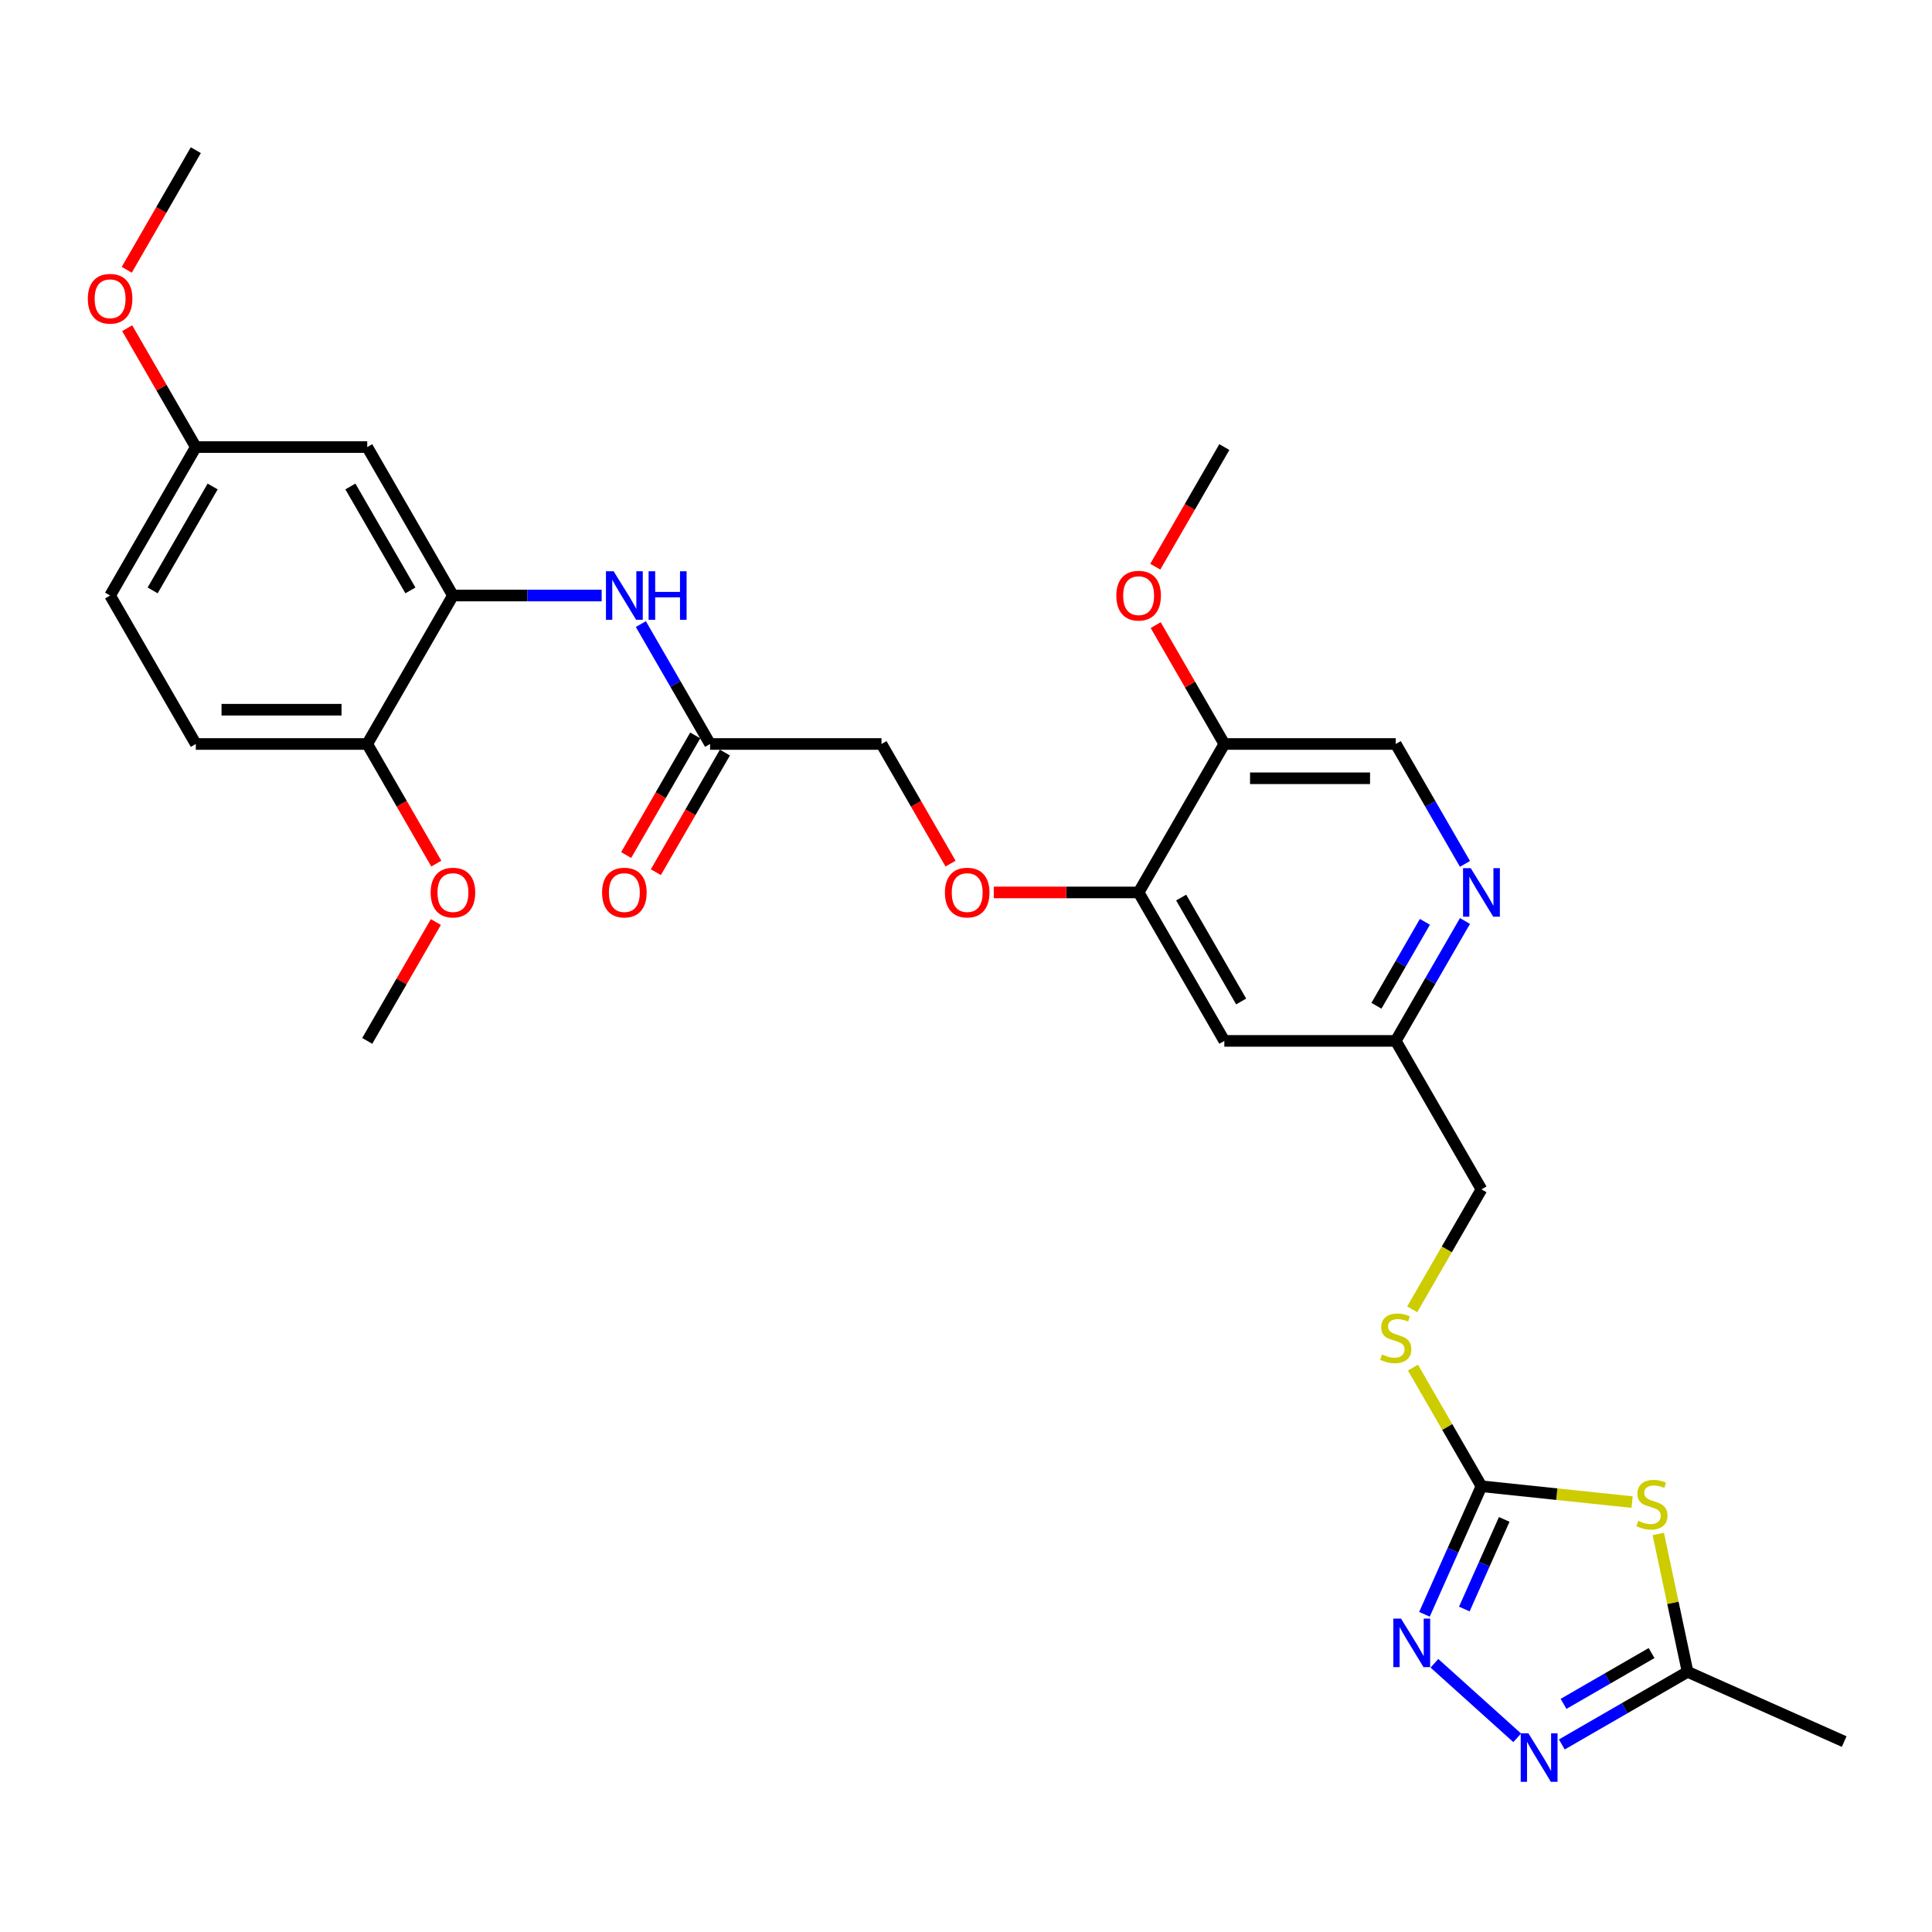 <?xml version='1.0' encoding='iso-8859-1'?>
<svg version='1.1' baseProfile='full'
              xmlns='http://www.w3.org/2000/svg'
                      xmlns:rdkit='http://www.rdkit.org/xml'
                      xmlns:xlink='http://www.w3.org/1999/xlink'
                  xml:space='preserve'
width='1000px' height='1000px' viewBox='0 0 1000 1000'>
<!-- END OF HEADER -->
<rect style='opacity:1.0;fill:#FFFFFF;stroke:none' width='1000' height='1000' x='0' y='0'> </rect>
<path class='bond-0' d='M 844.768,777.478 L 805.785,773.38' style='fill:none;fill-rule:evenodd;stroke:#CCCC00;stroke-width:6px;stroke-linecap:butt;stroke-linejoin:miter;stroke-opacity:1' />
<path class='bond-0' d='M 805.785,773.38 L 766.802,769.283' style='fill:none;fill-rule:evenodd;stroke:#000000;stroke-width:6px;stroke-linecap:butt;stroke-linejoin:miter;stroke-opacity:1' />
<path class='bond-3' d='M 858.32,793.978 L 865.905,829.662' style='fill:none;fill-rule:evenodd;stroke:#CCCC00;stroke-width:6px;stroke-linecap:butt;stroke-linejoin:miter;stroke-opacity:1' />
<path class='bond-3' d='M 865.905,829.662 L 873.49,865.345' style='fill:none;fill-rule:evenodd;stroke:#000000;stroke-width:6px;stroke-linecap:butt;stroke-linejoin:miter;stroke-opacity:1' />
<path class='bond-1' d='M 766.802,769.283 L 752.048,802.42' style='fill:none;fill-rule:evenodd;stroke:#000000;stroke-width:6px;stroke-linecap:butt;stroke-linejoin:miter;stroke-opacity:1' />
<path class='bond-1' d='M 752.048,802.42 L 737.295,835.557' style='fill:none;fill-rule:evenodd;stroke:#0000FF;stroke-width:6px;stroke-linecap:butt;stroke-linejoin:miter;stroke-opacity:1' />
<path class='bond-1' d='M 778.587,786.442 L 768.259,809.638' style='fill:none;fill-rule:evenodd;stroke:#000000;stroke-width:6px;stroke-linecap:butt;stroke-linejoin:miter;stroke-opacity:1' />
<path class='bond-1' d='M 768.259,809.638 L 757.932,832.834' style='fill:none;fill-rule:evenodd;stroke:#0000FF;stroke-width:6px;stroke-linecap:butt;stroke-linejoin:miter;stroke-opacity:1' />
<path class='bond-12' d='M 766.802,769.283 L 749.072,738.574' style='fill:none;fill-rule:evenodd;stroke:#000000;stroke-width:6px;stroke-linecap:butt;stroke-linejoin:miter;stroke-opacity:1' />
<path class='bond-12' d='M 749.072,738.574 L 731.342,707.864' style='fill:none;fill-rule:evenodd;stroke:#CCCC00;stroke-width:6px;stroke-linecap:butt;stroke-linejoin:miter;stroke-opacity:1' />
<path class='bond-30' d='M 742.461,860.916 L 785.298,899.487' style='fill:none;fill-rule:evenodd;stroke:#0000FF;stroke-width:6px;stroke-linecap:butt;stroke-linejoin:miter;stroke-opacity:1' />
<path class='bond-2' d='M 808.398,902.926 L 840.944,884.136' style='fill:none;fill-rule:evenodd;stroke:#0000FF;stroke-width:6px;stroke-linecap:butt;stroke-linejoin:miter;stroke-opacity:1' />
<path class='bond-2' d='M 840.944,884.136 L 873.49,865.345' style='fill:none;fill-rule:evenodd;stroke:#000000;stroke-width:6px;stroke-linecap:butt;stroke-linejoin:miter;stroke-opacity:1' />
<path class='bond-2' d='M 809.289,881.921 L 832.071,868.768' style='fill:none;fill-rule:evenodd;stroke:#0000FF;stroke-width:6px;stroke-linecap:butt;stroke-linejoin:miter;stroke-opacity:1' />
<path class='bond-2' d='M 832.071,868.768 L 854.853,855.615' style='fill:none;fill-rule:evenodd;stroke:#000000;stroke-width:6px;stroke-linecap:butt;stroke-linejoin:miter;stroke-opacity:1' />
<path class='bond-26' d='M 873.49,865.345 L 954.545,901.434' style='fill:none;fill-rule:evenodd;stroke:#000000;stroke-width:6px;stroke-linecap:butt;stroke-linejoin:miter;stroke-opacity:1' />
<path class='bond-4' d='M 234.442,308.246 L 272.932,308.246' style='fill:none;fill-rule:evenodd;stroke:#000000;stroke-width:6px;stroke-linecap:butt;stroke-linejoin:miter;stroke-opacity:1' />
<path class='bond-4' d='M 272.932,308.246 L 311.421,308.246' style='fill:none;fill-rule:evenodd;stroke:#0000FF;stroke-width:6px;stroke-linecap:butt;stroke-linejoin:miter;stroke-opacity:1' />
<path class='bond-10' d='M 234.442,308.246 L 190.079,231.407' style='fill:none;fill-rule:evenodd;stroke:#000000;stroke-width:6px;stroke-linecap:butt;stroke-linejoin:miter;stroke-opacity:1' />
<path class='bond-10' d='M 212.42,305.593 L 181.366,251.805' style='fill:none;fill-rule:evenodd;stroke:#000000;stroke-width:6px;stroke-linecap:butt;stroke-linejoin:miter;stroke-opacity:1' />
<path class='bond-13' d='M 234.442,308.246 L 190.079,385.086' style='fill:none;fill-rule:evenodd;stroke:#000000;stroke-width:6px;stroke-linecap:butt;stroke-linejoin:miter;stroke-opacity:1' />
<path class='bond-5' d='M 331.703,323.028 L 349.618,354.057' style='fill:none;fill-rule:evenodd;stroke:#0000FF;stroke-width:6px;stroke-linecap:butt;stroke-linejoin:miter;stroke-opacity:1' />
<path class='bond-5' d='M 349.618,354.057 L 367.532,385.086' style='fill:none;fill-rule:evenodd;stroke:#000000;stroke-width:6px;stroke-linecap:butt;stroke-linejoin:miter;stroke-opacity:1' />
<path class='bond-6' d='M 589.349,461.925 L 633.712,538.765' style='fill:none;fill-rule:evenodd;stroke:#000000;stroke-width:6px;stroke-linecap:butt;stroke-linejoin:miter;stroke-opacity:1' />
<path class='bond-6' d='M 611.371,464.578 L 642.425,518.366' style='fill:none;fill-rule:evenodd;stroke:#000000;stroke-width:6px;stroke-linecap:butt;stroke-linejoin:miter;stroke-opacity:1' />
<path class='bond-9' d='M 589.349,461.925 L 633.712,385.086' style='fill:none;fill-rule:evenodd;stroke:#000000;stroke-width:6px;stroke-linecap:butt;stroke-linejoin:miter;stroke-opacity:1' />
<path class='bond-14' d='M 589.349,461.925 L 551.862,461.925' style='fill:none;fill-rule:evenodd;stroke:#000000;stroke-width:6px;stroke-linecap:butt;stroke-linejoin:miter;stroke-opacity:1' />
<path class='bond-14' d='M 551.862,461.925 L 514.375,461.925' style='fill:none;fill-rule:evenodd;stroke:#FF0000;stroke-width:6px;stroke-linecap:butt;stroke-linejoin:miter;stroke-opacity:1' />
<path class='bond-7' d='M 758.268,476.707 L 740.353,507.736' style='fill:none;fill-rule:evenodd;stroke:#0000FF;stroke-width:6px;stroke-linecap:butt;stroke-linejoin:miter;stroke-opacity:1' />
<path class='bond-7' d='M 740.353,507.736 L 722.439,538.765' style='fill:none;fill-rule:evenodd;stroke:#000000;stroke-width:6px;stroke-linecap:butt;stroke-linejoin:miter;stroke-opacity:1' />
<path class='bond-7' d='M 737.525,477.143 L 724.985,498.863' style='fill:none;fill-rule:evenodd;stroke:#0000FF;stroke-width:6px;stroke-linecap:butt;stroke-linejoin:miter;stroke-opacity:1' />
<path class='bond-7' d='M 724.985,498.863 L 712.445,520.583' style='fill:none;fill-rule:evenodd;stroke:#000000;stroke-width:6px;stroke-linecap:butt;stroke-linejoin:miter;stroke-opacity:1' />
<path class='bond-15' d='M 758.268,447.143 L 740.353,416.114' style='fill:none;fill-rule:evenodd;stroke:#0000FF;stroke-width:6px;stroke-linecap:butt;stroke-linejoin:miter;stroke-opacity:1' />
<path class='bond-15' d='M 740.353,416.114 L 722.439,385.086' style='fill:none;fill-rule:evenodd;stroke:#000000;stroke-width:6px;stroke-linecap:butt;stroke-linejoin:miter;stroke-opacity:1' />
<path class='bond-8' d='M 367.532,385.086 L 456.259,385.086' style='fill:none;fill-rule:evenodd;stroke:#000000;stroke-width:6px;stroke-linecap:butt;stroke-linejoin:miter;stroke-opacity:1' />
<path class='bond-17' d='M 359.848,380.649 L 341.975,411.607' style='fill:none;fill-rule:evenodd;stroke:#000000;stroke-width:6px;stroke-linecap:butt;stroke-linejoin:miter;stroke-opacity:1' />
<path class='bond-17' d='M 341.975,411.607 L 324.101,442.565' style='fill:none;fill-rule:evenodd;stroke:#FF0000;stroke-width:6px;stroke-linecap:butt;stroke-linejoin:miter;stroke-opacity:1' />
<path class='bond-17' d='M 375.216,389.522 L 357.343,420.48' style='fill:none;fill-rule:evenodd;stroke:#000000;stroke-width:6px;stroke-linecap:butt;stroke-linejoin:miter;stroke-opacity:1' />
<path class='bond-17' d='M 357.343,420.48 L 339.469,451.438' style='fill:none;fill-rule:evenodd;stroke:#FF0000;stroke-width:6px;stroke-linecap:butt;stroke-linejoin:miter;stroke-opacity:1' />
<path class='bond-22' d='M 633.712,385.086 L 615.951,354.323' style='fill:none;fill-rule:evenodd;stroke:#000000;stroke-width:6px;stroke-linecap:butt;stroke-linejoin:miter;stroke-opacity:1' />
<path class='bond-22' d='M 615.951,354.323 L 598.19,323.56' style='fill:none;fill-rule:evenodd;stroke:#FF0000;stroke-width:6px;stroke-linecap:butt;stroke-linejoin:miter;stroke-opacity:1' />
<path class='bond-31' d='M 633.712,385.086 L 722.439,385.086' style='fill:none;fill-rule:evenodd;stroke:#000000;stroke-width:6px;stroke-linecap:butt;stroke-linejoin:miter;stroke-opacity:1' />
<path class='bond-31' d='M 647.021,402.831 L 709.13,402.831' style='fill:none;fill-rule:evenodd;stroke:#000000;stroke-width:6px;stroke-linecap:butt;stroke-linejoin:miter;stroke-opacity:1' />
<path class='bond-20' d='M 190.079,231.407 L 101.352,231.407' style='fill:none;fill-rule:evenodd;stroke:#000000;stroke-width:6px;stroke-linecap:butt;stroke-linejoin:miter;stroke-opacity:1' />
<path class='bond-11' d='M 633.712,538.765 L 722.439,538.765' style='fill:none;fill-rule:evenodd;stroke:#000000;stroke-width:6px;stroke-linecap:butt;stroke-linejoin:miter;stroke-opacity:1' />
<path class='bond-21' d='M 730.952,677.697 L 748.877,646.651' style='fill:none;fill-rule:evenodd;stroke:#CCCC00;stroke-width:6px;stroke-linecap:butt;stroke-linejoin:miter;stroke-opacity:1' />
<path class='bond-21' d='M 748.877,646.651 L 766.802,615.604' style='fill:none;fill-rule:evenodd;stroke:#000000;stroke-width:6px;stroke-linecap:butt;stroke-linejoin:miter;stroke-opacity:1' />
<path class='bond-18' d='M 190.079,385.086 L 101.352,385.086' style='fill:none;fill-rule:evenodd;stroke:#000000;stroke-width:6px;stroke-linecap:butt;stroke-linejoin:miter;stroke-opacity:1' />
<path class='bond-18' d='M 176.77,367.34 L 114.661,367.34' style='fill:none;fill-rule:evenodd;stroke:#000000;stroke-width:6px;stroke-linecap:butt;stroke-linejoin:miter;stroke-opacity:1' />
<path class='bond-24' d='M 190.079,385.086 L 207.952,416.044' style='fill:none;fill-rule:evenodd;stroke:#000000;stroke-width:6px;stroke-linecap:butt;stroke-linejoin:miter;stroke-opacity:1' />
<path class='bond-24' d='M 207.952,416.044 L 225.826,447.001' style='fill:none;fill-rule:evenodd;stroke:#FF0000;stroke-width:6px;stroke-linecap:butt;stroke-linejoin:miter;stroke-opacity:1' />
<path class='bond-19' d='M 492.006,447.001 L 474.132,416.044' style='fill:none;fill-rule:evenodd;stroke:#FF0000;stroke-width:6px;stroke-linecap:butt;stroke-linejoin:miter;stroke-opacity:1' />
<path class='bond-19' d='M 474.132,416.044 L 456.259,385.086' style='fill:none;fill-rule:evenodd;stroke:#000000;stroke-width:6px;stroke-linecap:butt;stroke-linejoin:miter;stroke-opacity:1' />
<path class='bond-16' d='M 722.439,538.765 L 766.802,615.604' style='fill:none;fill-rule:evenodd;stroke:#000000;stroke-width:6px;stroke-linecap:butt;stroke-linejoin:miter;stroke-opacity:1' />
<path class='bond-23' d='M 101.352,385.086 L 56.989,308.246' style='fill:none;fill-rule:evenodd;stroke:#000000;stroke-width:6px;stroke-linecap:butt;stroke-linejoin:miter;stroke-opacity:1' />
<path class='bond-25' d='M 101.352,231.407 L 83.591,200.644' style='fill:none;fill-rule:evenodd;stroke:#000000;stroke-width:6px;stroke-linecap:butt;stroke-linejoin:miter;stroke-opacity:1' />
<path class='bond-25' d='M 83.591,200.644 L 65.831,169.881' style='fill:none;fill-rule:evenodd;stroke:#FF0000;stroke-width:6px;stroke-linecap:butt;stroke-linejoin:miter;stroke-opacity:1' />
<path class='bond-32' d='M 101.352,231.407 L 56.989,308.246' style='fill:none;fill-rule:evenodd;stroke:#000000;stroke-width:6px;stroke-linecap:butt;stroke-linejoin:miter;stroke-opacity:1' />
<path class='bond-32' d='M 110.066,251.805 L 79.011,305.593' style='fill:none;fill-rule:evenodd;stroke:#000000;stroke-width:6px;stroke-linecap:butt;stroke-linejoin:miter;stroke-opacity:1' />
<path class='bond-27' d='M 597.965,293.322 L 615.838,262.365' style='fill:none;fill-rule:evenodd;stroke:#FF0000;stroke-width:6px;stroke-linecap:butt;stroke-linejoin:miter;stroke-opacity:1' />
<path class='bond-27' d='M 615.838,262.365 L 633.712,231.407' style='fill:none;fill-rule:evenodd;stroke:#000000;stroke-width:6px;stroke-linecap:butt;stroke-linejoin:miter;stroke-opacity:1' />
<path class='bond-28' d='M 225.601,477.239 L 207.84,508.002' style='fill:none;fill-rule:evenodd;stroke:#FF0000;stroke-width:6px;stroke-linecap:butt;stroke-linejoin:miter;stroke-opacity:1' />
<path class='bond-28' d='M 207.84,508.002 L 190.079,538.765' style='fill:none;fill-rule:evenodd;stroke:#000000;stroke-width:6px;stroke-linecap:butt;stroke-linejoin:miter;stroke-opacity:1' />
<path class='bond-29' d='M 65.605,139.643 L 83.479,108.686' style='fill:none;fill-rule:evenodd;stroke:#FF0000;stroke-width:6px;stroke-linecap:butt;stroke-linejoin:miter;stroke-opacity:1' />
<path class='bond-29' d='M 83.479,108.686 L 101.352,77.728' style='fill:none;fill-rule:evenodd;stroke:#000000;stroke-width:6px;stroke-linecap:butt;stroke-linejoin:miter;stroke-opacity:1' />
<path  class='atom-0' d='M 847.944 787.182
Q 848.228 787.288, 849.399 787.785
Q 850.571 788.282, 851.848 788.601
Q 853.161 788.885, 854.439 788.885
Q 856.817 788.885, 858.201 787.75
Q 859.585 786.578, 859.585 784.556
Q 859.585 783.171, 858.875 782.32
Q 858.201 781.468, 857.136 781.006
Q 856.072 780.545, 854.297 780.013
Q 852.061 779.338, 850.713 778.7
Q 849.399 778.061, 848.441 776.712
Q 847.518 775.363, 847.518 773.092
Q 847.518 769.933, 849.648 767.981
Q 851.813 766.029, 856.072 766.029
Q 858.982 766.029, 862.282 767.414
L 861.466 770.146
Q 858.449 768.904, 856.178 768.904
Q 853.729 768.904, 852.381 769.933
Q 851.032 770.927, 851.067 772.666
Q 851.067 774.015, 851.742 774.831
Q 852.452 775.647, 853.445 776.109
Q 854.475 776.57, 856.178 777.102
Q 858.449 777.812, 859.798 778.522
Q 861.147 779.232, 862.105 780.687
Q 863.099 782.107, 863.099 784.556
Q 863.099 788.034, 860.756 789.915
Q 858.449 791.76, 854.581 791.76
Q 852.345 791.76, 850.642 791.263
Q 848.973 790.802, 846.986 789.986
L 847.944 787.182
' fill='#CCCC00'/>
<path  class='atom-2' d='M 725.159 837.775
L 733.393 851.084
Q 734.209 852.397, 735.522 854.775
Q 736.836 857.153, 736.907 857.295
L 736.907 837.775
L 740.243 837.775
L 740.243 862.903
L 736.8 862.903
L 727.963 848.351
Q 726.934 846.648, 725.833 844.696
Q 724.769 842.744, 724.449 842.141
L 724.449 862.903
L 721.184 862.903
L 721.184 837.775
L 725.159 837.775
' fill='#0000FF'/>
<path  class='atom-3' d='M 791.096 897.145
L 799.33 910.454
Q 800.146 911.767, 801.459 914.145
Q 802.772 916.523, 802.843 916.665
L 802.843 897.145
L 806.179 897.145
L 806.179 922.272
L 802.737 922.272
L 793.9 907.721
Q 792.87 906.018, 791.77 904.066
Q 790.705 902.114, 790.386 901.51
L 790.386 922.272
L 787.121 922.272
L 787.121 897.145
L 791.096 897.145
' fill='#0000FF'/>
<path  class='atom-6' d='M 317.615 295.682
L 325.848 308.991
Q 326.665 310.305, 327.978 312.683
Q 329.291 315.06, 329.362 315.202
L 329.362 295.682
L 332.698 295.682
L 332.698 320.81
L 329.255 320.81
L 320.418 306.259
Q 319.389 304.555, 318.289 302.603
Q 317.224 300.651, 316.905 300.048
L 316.905 320.81
L 313.64 320.81
L 313.64 295.682
L 317.615 295.682
' fill='#0000FF'/>
<path  class='atom-6' d='M 335.715 295.682
L 339.122 295.682
L 339.122 306.365
L 351.969 306.365
L 351.969 295.682
L 355.377 295.682
L 355.377 320.81
L 351.969 320.81
L 351.969 309.204
L 339.122 309.204
L 339.122 320.81
L 335.715 320.81
L 335.715 295.682
' fill='#0000FF'/>
<path  class='atom-8' d='M 761.248 449.361
L 769.481 462.67
Q 770.298 463.984, 771.611 466.361
Q 772.924 468.739, 772.995 468.881
L 772.995 449.361
L 776.331 449.361
L 776.331 474.489
L 772.888 474.489
L 764.051 459.938
Q 763.022 458.234, 761.922 456.282
Q 760.857 454.33, 760.538 453.727
L 760.538 474.489
L 757.273 474.489
L 757.273 449.361
L 761.248 449.361
' fill='#0000FF'/>
<path  class='atom-13' d='M 715.34 701.068
Q 715.624 701.174, 716.796 701.671
Q 717.967 702.168, 719.244 702.487
Q 720.558 702.771, 721.835 702.771
Q 724.213 702.771, 725.597 701.636
Q 726.981 700.465, 726.981 698.442
Q 726.981 697.057, 726.272 696.206
Q 725.597 695.354, 724.532 694.892
Q 723.468 694.431, 721.693 693.899
Q 719.457 693.224, 718.109 692.586
Q 716.796 691.947, 715.837 690.598
Q 714.915 689.249, 714.915 686.978
Q 714.915 683.819, 717.044 681.867
Q 719.209 679.915, 723.468 679.915
Q 726.378 679.915, 729.679 681.3
L 728.862 684.032
Q 725.846 682.79, 723.574 682.79
Q 721.125 682.79, 719.777 683.819
Q 718.428 684.813, 718.464 686.552
Q 718.464 687.901, 719.138 688.717
Q 719.848 689.533, 720.841 689.995
Q 721.871 690.456, 723.574 690.989
Q 725.846 691.698, 727.194 692.408
Q 728.543 693.118, 729.501 694.573
Q 730.495 695.993, 730.495 698.442
Q 730.495 701.92, 728.153 703.801
Q 725.846 705.646, 721.977 705.646
Q 719.741 705.646, 718.038 705.149
Q 716.37 704.688, 714.382 703.872
L 715.34 701.068
' fill='#CCCC00'/>
<path  class='atom-15' d='M 489.088 461.996
Q 489.088 455.963, 492.069 452.591
Q 495.05 449.22, 500.622 449.22
Q 506.194 449.22, 509.175 452.591
Q 512.156 455.963, 512.156 461.996
Q 512.156 468.101, 509.14 471.579
Q 506.123 475.021, 500.622 475.021
Q 495.085 475.021, 492.069 471.579
Q 489.088 468.136, 489.088 461.996
M 500.622 472.182
Q 504.455 472.182, 506.513 469.627
Q 508.607 467.036, 508.607 461.996
Q 508.607 457.063, 506.513 454.579
Q 504.455 452.059, 500.622 452.059
Q 496.789 452.059, 494.695 454.543
Q 492.637 457.027, 492.637 461.996
Q 492.637 467.071, 494.695 469.627
Q 496.789 472.182, 500.622 472.182
' fill='#FF0000'/>
<path  class='atom-18' d='M 311.634 461.996
Q 311.634 455.963, 314.616 452.591
Q 317.597 449.22, 323.169 449.22
Q 328.741 449.22, 331.722 452.591
Q 334.703 455.963, 334.703 461.996
Q 334.703 468.101, 331.687 471.579
Q 328.67 475.021, 323.169 475.021
Q 317.632 475.021, 314.616 471.579
Q 311.634 468.136, 311.634 461.996
M 323.169 472.182
Q 327.002 472.182, 329.06 469.627
Q 331.154 467.036, 331.154 461.996
Q 331.154 457.063, 329.06 454.579
Q 327.002 452.059, 323.169 452.059
Q 319.336 452.059, 317.242 454.543
Q 315.183 457.027, 315.183 461.996
Q 315.183 467.071, 317.242 469.627
Q 319.336 472.182, 323.169 472.182
' fill='#FF0000'/>
<path  class='atom-23' d='M 577.814 308.317
Q 577.814 302.284, 580.795 298.912
Q 583.777 295.541, 589.349 295.541
Q 594.921 295.541, 597.902 298.912
Q 600.883 302.284, 600.883 308.317
Q 600.883 314.422, 597.866 317.9
Q 594.85 321.342, 589.349 321.342
Q 583.812 321.342, 580.795 317.9
Q 577.814 314.457, 577.814 308.317
M 589.349 318.503
Q 593.182 318.503, 595.24 315.948
Q 597.334 313.357, 597.334 308.317
Q 597.334 303.384, 595.24 300.9
Q 593.182 298.38, 589.349 298.38
Q 585.516 298.38, 583.422 300.864
Q 581.363 303.348, 581.363 308.317
Q 581.363 313.392, 583.422 315.948
Q 585.516 318.503, 589.349 318.503
' fill='#FF0000'/>
<path  class='atom-25' d='M 222.908 461.996
Q 222.908 455.963, 225.889 452.591
Q 228.87 449.22, 234.442 449.22
Q 240.014 449.22, 242.995 452.591
Q 245.977 455.963, 245.977 461.996
Q 245.977 468.101, 242.96 471.579
Q 239.943 475.021, 234.442 475.021
Q 228.906 475.021, 225.889 471.579
Q 222.908 468.136, 222.908 461.996
M 234.442 472.182
Q 238.275 472.182, 240.334 469.627
Q 242.428 467.036, 242.428 461.996
Q 242.428 457.063, 240.334 454.579
Q 238.275 452.059, 234.442 452.059
Q 230.609 452.059, 228.515 454.543
Q 226.457 457.027, 226.457 461.996
Q 226.457 467.071, 228.515 469.627
Q 230.609 472.182, 234.442 472.182
' fill='#FF0000'/>
<path  class='atom-26' d='M 45.455 154.638
Q 45.455 148.605, 48.436 145.233
Q 51.417 141.862, 56.989 141.862
Q 62.561 141.862, 65.542 145.233
Q 68.523 148.605, 68.523 154.638
Q 68.523 160.743, 65.507 164.221
Q 62.49 167.663, 56.989 167.663
Q 51.453 167.663, 48.436 164.221
Q 45.455 160.778, 45.455 154.638
M 56.989 164.824
Q 60.822 164.824, 62.88 162.269
Q 64.974 159.678, 64.974 154.638
Q 64.974 149.705, 62.88 147.221
Q 60.822 144.701, 56.989 144.701
Q 53.156 144.701, 51.062 147.185
Q 49.004 149.669, 49.004 154.638
Q 49.004 159.713, 51.062 162.269
Q 53.156 164.824, 56.989 164.824
' fill='#FF0000'/>
</svg>
